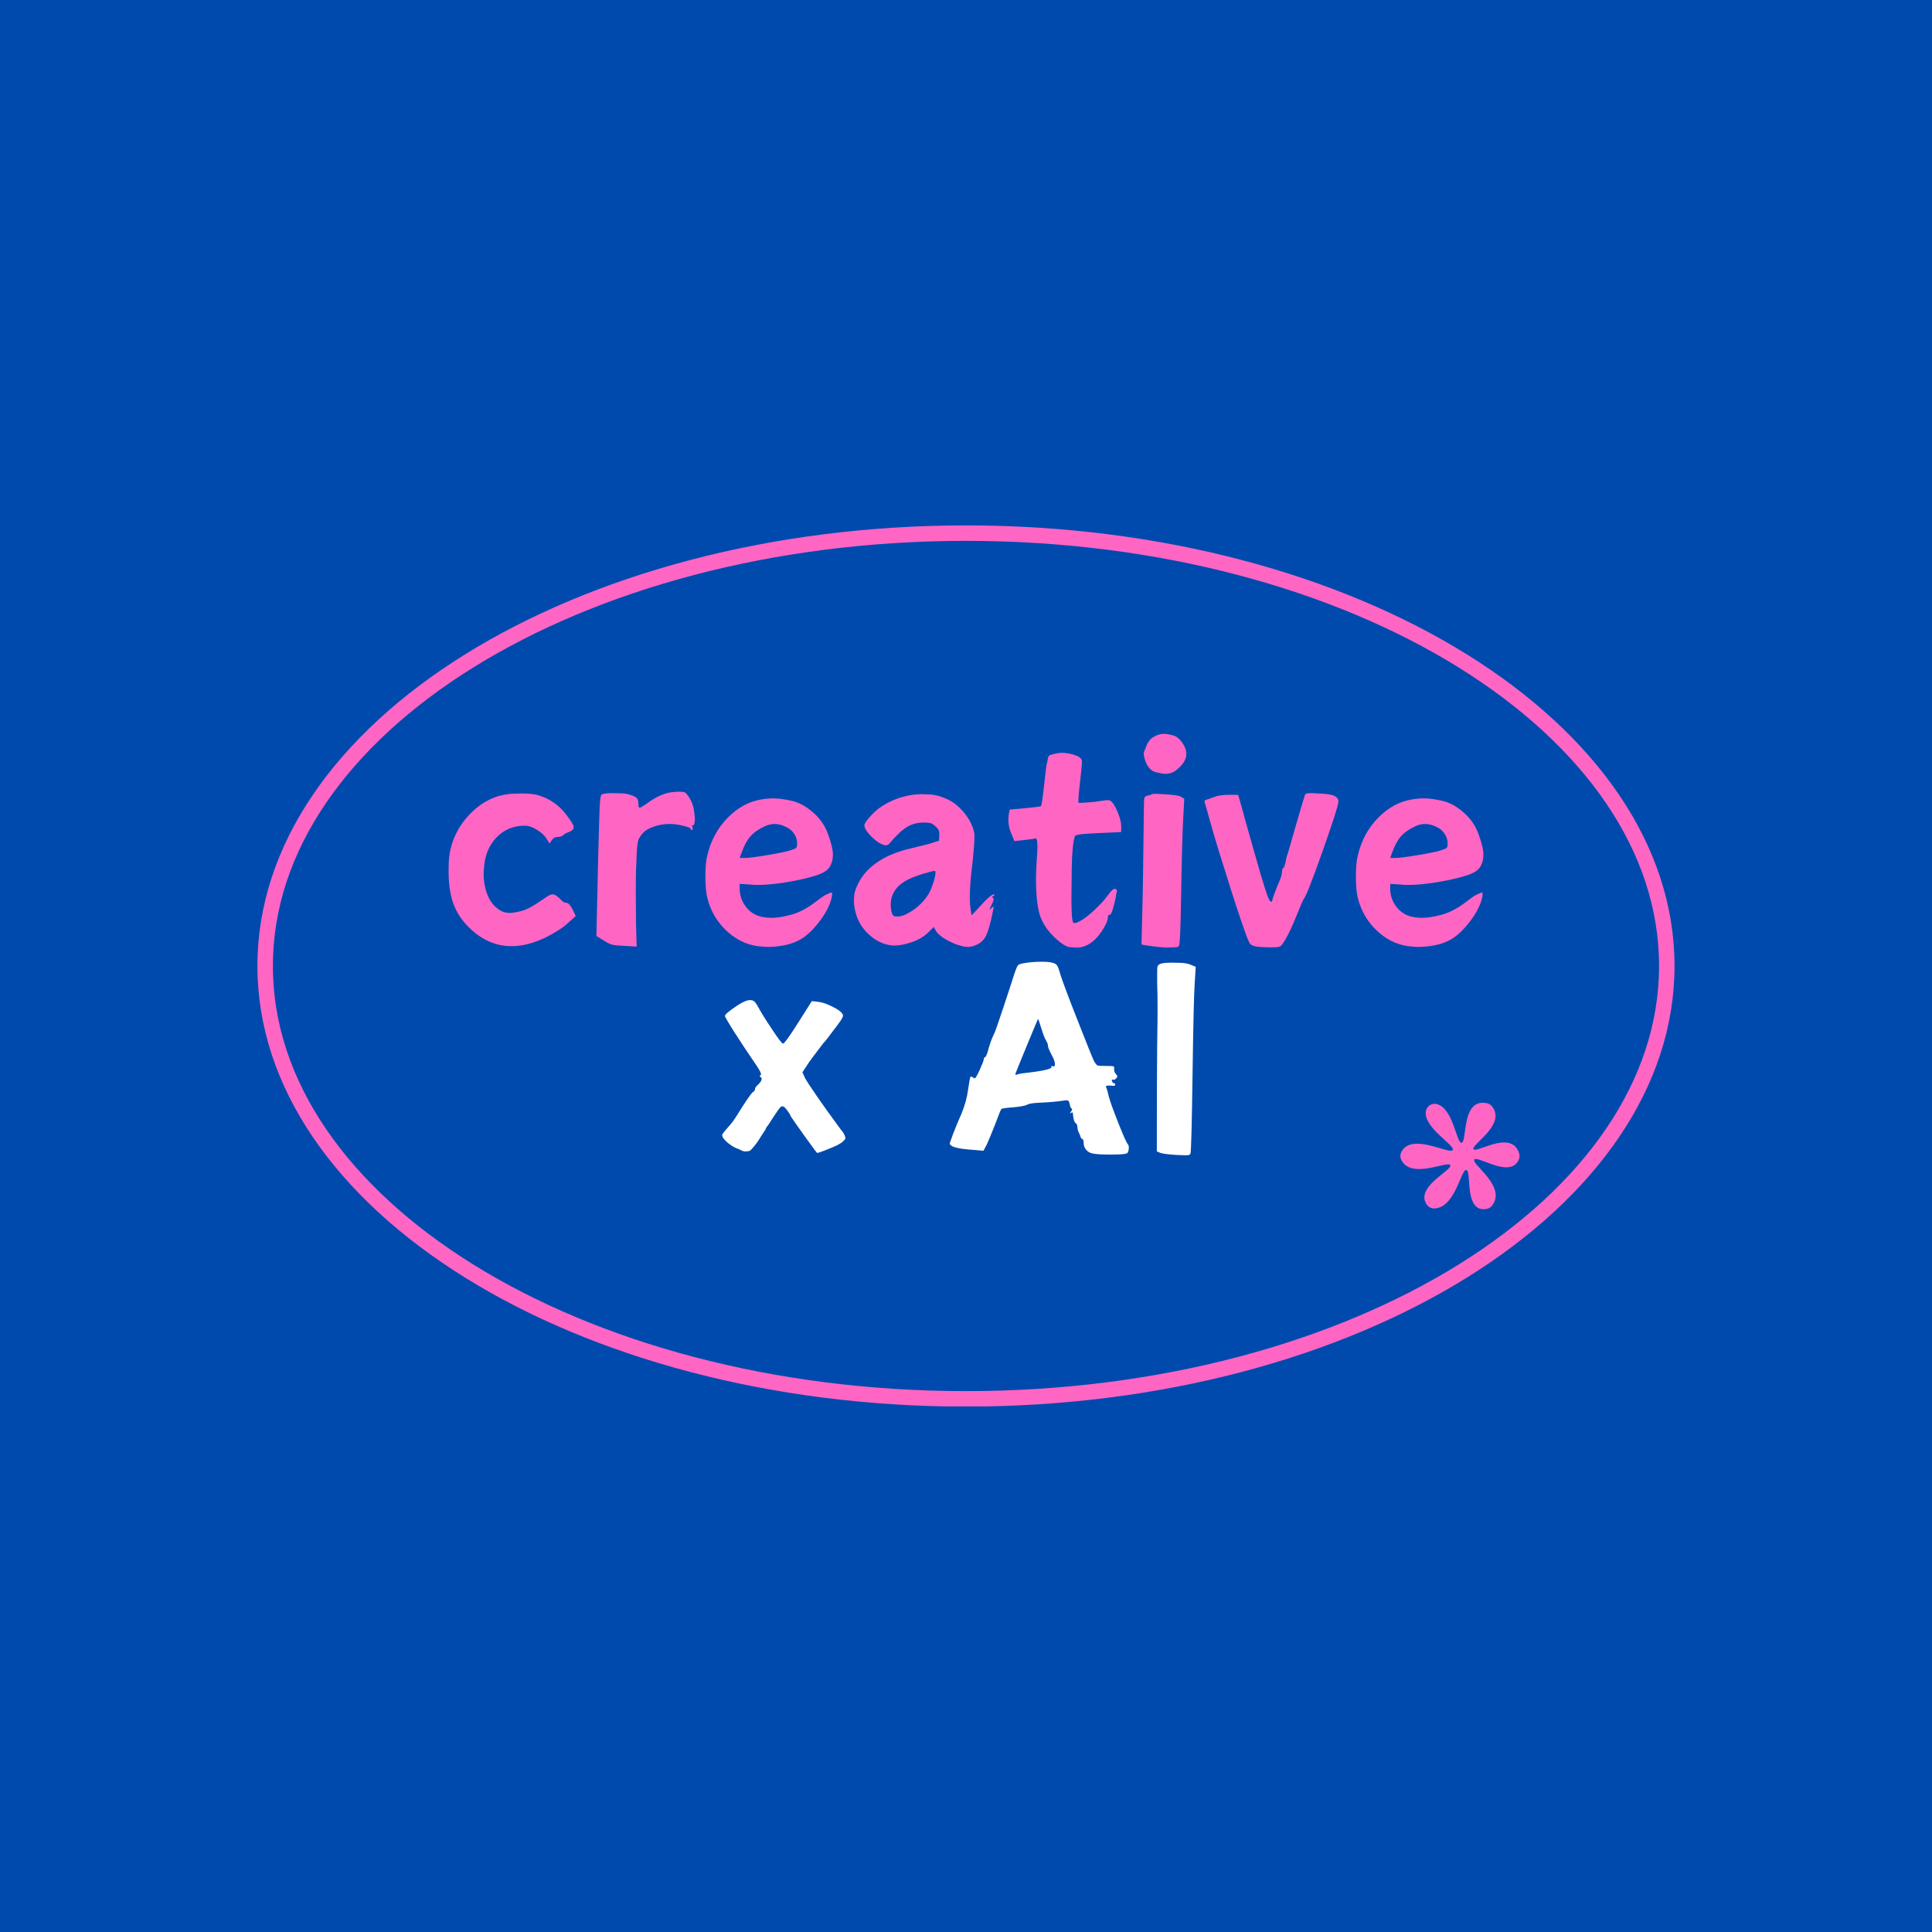 <svg xmlns="http://www.w3.org/2000/svg" xmlns:xlink="http://www.w3.org/1999/xlink" width="500" zoomAndPan="magnify" viewBox="0 0 375 375" height="500" preserveAspectRatio="xMidYMid meet" version="1.0"><defs><g/><clipPath id="30f31cf720"><path d="M 49.965 101.98 L 325.215 101.98 L 325.215 272.98 L 49.965 272.98 Z M 49.965 101.98 " clip-rule="nonzero"/></clipPath><clipPath id="8048564a03"><path d="M 187.496 101.98 C 111.539 101.98 49.965 140.266 49.965 187.496 C 49.965 234.727 111.539 273.016 187.496 273.016 C 263.449 273.016 325.023 234.727 325.023 187.496 C 325.023 140.266 263.449 101.98 187.496 101.98 Z M 187.496 101.98 " clip-rule="nonzero"/></clipPath><clipPath id="9c419a3927"><path d="M 271.742 214 L 294.992 214 L 294.992 234.969 L 271.742 234.969 Z M 271.742 214 " clip-rule="nonzero"/></clipPath></defs><rect x="-37.5" width="450" fill="#ffffff" y="-37.5" height="450" fill-opacity="1"/><rect x="-37.5" width="450" fill="#004aad" y="-37.5" height="450" fill-opacity="1"/><g clip-path="url(#30f31cf720)"><g clip-path="url(#8048564a03)"><path stroke-linecap="butt" transform="matrix(0.75, 0, 0, 0.75, 49.965, 101.979)" fill="none" stroke-linejoin="miter" d="M 183.375 0.002 C 82.099 0.002 0 51.049 0 114.023 C 0 176.997 82.099 228.049 183.375 228.049 C 284.646 228.049 366.745 176.997 366.745 114.023 C 366.745 51.049 284.646 0.002 183.375 0.002 Z M 183.375 0.002 " stroke="#ff66c4" stroke-width="8" stroke-opacity="1" stroke-miterlimit="4"/></g></g><g fill="#ffffff" fill-opacity="1"><g transform="translate(138.807, 230.976)"><g><path d="M 4.359 -35.844 C 5.398 -36.52 6.211 -36.859 6.797 -36.859 C 7.117 -36.859 7.379 -36.773 7.578 -36.609 C 7.785 -36.453 8.047 -36.082 8.359 -35.5 C 8.953 -34.406 9.859 -32.953 11.078 -31.141 C 12.211 -29.422 12.895 -28.516 13.125 -28.422 C 13.125 -28.422 13.145 -28.422 13.188 -28.422 C 13.281 -28.422 13.395 -28.516 13.531 -28.703 C 14.07 -29.328 15.023 -30.727 16.391 -32.906 L 18.766 -36.656 L 20.062 -36.516 C 20.781 -36.422 21.613 -36.145 22.562 -35.688 C 23.52 -35.238 24.203 -34.789 24.609 -34.344 L 24.609 -34.266 C 24.742 -34.18 24.812 -34.047 24.812 -33.859 C 24.812 -33.68 24.707 -33.422 24.5 -33.078 C 24.301 -32.742 23.297 -31.395 21.484 -29.031 C 21.254 -28.758 21.07 -28.555 20.938 -28.422 C 19.258 -26.242 18.195 -24.797 17.75 -24.078 L 16.938 -22.844 L 17.469 -21.688 C 17.789 -21.102 18.586 -19.891 19.859 -18.047 C 21.129 -16.211 22.469 -14.344 23.875 -12.438 C 24.227 -11.945 24.492 -11.598 24.672 -11.391 C 24.859 -11.18 25.008 -10.93 25.125 -10.641 C 25.238 -10.348 25.297 -10.156 25.297 -10.062 C 25.297 -9.969 25.211 -9.832 25.047 -9.656 C 24.891 -9.477 24.707 -9.316 24.5 -9.172 C 24.301 -9.035 24 -8.859 23.594 -8.641 C 23.094 -8.41 22.391 -8.113 21.484 -7.75 C 20.578 -7.383 20.008 -7.203 19.781 -7.203 C 19.738 -7.203 19.016 -8.176 17.609 -10.125 C 16.203 -12.082 15.227 -13.469 14.688 -14.281 C 14.645 -14.414 14.555 -14.598 14.422 -14.828 C 13.828 -15.773 13.375 -16.25 13.062 -16.25 C 13.008 -16.25 12.906 -16.211 12.75 -16.141 C 12.594 -16.078 11.859 -15.023 10.547 -12.984 C 10.316 -12.617 10.109 -12.328 9.922 -12.109 C 9.879 -12.055 9.836 -11.941 9.797 -11.766 C 9.16 -10.816 8.727 -10.148 8.5 -9.766 C 8.27 -9.379 7.961 -8.957 7.578 -8.5 C 7.191 -8.039 6.941 -7.766 6.828 -7.672 C 6.711 -7.586 6.539 -7.535 6.312 -7.516 C 6.094 -7.492 5.938 -7.484 5.844 -7.484 C 5.664 -7.484 5.492 -7.516 5.328 -7.578 C 5.172 -7.648 4.848 -7.801 4.359 -8.031 C 4.266 -8.07 4.191 -8.094 4.141 -8.094 C 3.516 -8.363 2.895 -8.77 2.281 -9.312 C 1.664 -9.852 1.359 -10.305 1.359 -10.672 C 1.359 -10.805 1.695 -11.258 2.375 -12.031 C 3.008 -12.719 3.555 -13.422 4.016 -14.141 C 5.734 -16.91 6.82 -18.52 7.281 -18.969 C 7.594 -19.156 7.75 -19.367 7.75 -19.609 C 7.75 -19.859 7.977 -20.164 8.438 -20.531 C 8.75 -20.895 8.926 -21.145 8.969 -21.281 C 9.02 -21.414 9.047 -21.508 9.047 -21.562 C 9.047 -21.695 8.953 -21.832 8.766 -21.969 C 8.68 -22.008 8.641 -22.051 8.641 -22.094 C 8.641 -22.145 8.707 -22.211 8.844 -22.297 C 8.883 -22.348 8.906 -22.395 8.906 -22.438 C 8.906 -22.758 8.539 -23.441 7.812 -24.484 C 6.227 -26.797 4.848 -28.879 3.672 -30.734 C 2.492 -32.598 1.906 -33.617 1.906 -33.797 C 1.906 -34.066 2.723 -34.75 4.359 -35.844 Z M 4.359 -35.844 "/></g></g></g><g fill="#ffffff" fill-opacity="1"><g transform="translate(165.46, 230.976)"><g/></g></g><g fill="#ffffff" fill-opacity="1"><g transform="translate(182.934, 230.976)"><g><path d="M 19.172 -31.422 C 18.805 -32.598 18.602 -33.188 18.562 -33.188 C 18.52 -33.188 17.875 -31.664 16.625 -28.625 C 15.375 -25.594 14.57 -23.625 14.219 -22.719 C 14.164 -22.531 14.148 -22.41 14.172 -22.359 C 14.203 -22.316 14.328 -22.344 14.547 -22.438 C 14.91 -22.57 15.797 -22.707 17.203 -22.844 C 20.055 -23.207 21.367 -23.57 21.141 -23.938 C 21.098 -24.031 21.125 -24.078 21.219 -24.078 C 21.258 -24.078 21.328 -24.051 21.422 -24 C 21.691 -23.914 21.828 -24.051 21.828 -24.406 C 21.828 -24.863 21.598 -25.5 21.141 -26.312 C 20.691 -27.176 20.469 -27.742 20.469 -28.016 C 20.469 -28.285 20.344 -28.625 20.094 -29.031 C 19.844 -29.438 19.535 -30.234 19.172 -31.422 Z M 15.703 -44 C 16.566 -44.176 17.617 -44.273 18.859 -44.297 C 20.109 -44.328 20.984 -44.25 21.484 -44.062 C 21.848 -43.969 22.109 -43.797 22.266 -43.547 C 22.43 -43.305 22.625 -42.773 22.844 -41.953 C 23.25 -40.641 24.336 -37.727 26.109 -33.219 C 27.879 -28.707 28.988 -25.953 29.438 -24.953 C 29.719 -24.504 29.938 -24.242 30.094 -24.172 C 30.25 -24.109 30.781 -24.078 31.688 -24.078 C 32.551 -24.078 33.051 -24.051 33.188 -24 C 33.32 -23.957 33.363 -23.773 33.312 -23.453 C 33.312 -23.004 33.453 -22.664 33.734 -22.438 C 33.867 -22.258 33.938 -22.125 33.938 -22.031 C 33.938 -21.938 33.867 -21.82 33.734 -21.688 C 33.504 -21.414 33.273 -21.328 33.047 -21.422 C 32.953 -21.461 32.895 -21.461 32.875 -21.422 C 32.852 -21.379 32.863 -21.285 32.906 -21.141 C 33 -20.867 33.113 -20.734 33.25 -20.734 C 33.438 -20.734 33.531 -20.625 33.531 -20.406 C 33.531 -20.219 33.211 -20.172 32.578 -20.266 C 32.391 -20.266 32.238 -20.266 32.125 -20.266 C 32.008 -20.266 31.914 -20.254 31.844 -20.234 C 31.781 -20.211 31.75 -20.176 31.75 -20.125 C 31.75 -20.082 31.75 -20.035 31.75 -19.984 C 31.938 -19.535 32.117 -18.906 32.297 -18.094 C 32.523 -17.227 33.133 -15.535 34.125 -13.016 C 35.125 -10.504 35.738 -9.133 35.969 -8.906 C 36.156 -8.676 36.211 -8.32 36.141 -7.844 C 36.078 -7.375 35.93 -7.117 35.703 -7.078 C 35.336 -6.941 34.316 -6.875 32.641 -6.875 C 30.961 -6.875 29.805 -6.941 29.172 -7.078 C 28.672 -7.16 28.25 -7.395 27.906 -7.781 C 27.57 -8.164 27.406 -8.609 27.406 -9.109 C 27.406 -9.566 27.312 -9.836 27.125 -9.922 C 26.945 -9.973 26.836 -10.113 26.797 -10.344 C 26.703 -10.656 26.586 -10.926 26.453 -11.156 C 26.316 -11.426 26.227 -11.766 26.188 -12.172 C 26.188 -12.578 26.07 -12.848 25.844 -12.984 C 25.57 -13.172 25.391 -13.828 25.297 -14.953 C 25.254 -15.086 25.141 -15.086 24.953 -14.953 C 24.816 -14.867 24.75 -14.848 24.75 -14.891 C 24.75 -14.93 24.816 -15.047 24.953 -15.234 C 25.18 -15.504 25.227 -15.688 25.094 -15.781 C 24.906 -15.863 24.77 -16.18 24.688 -16.734 C 24.594 -17.086 24.488 -17.297 24.375 -17.359 C 24.258 -17.43 23.953 -17.426 23.453 -17.344 C 22.273 -17.156 20.711 -17.02 18.766 -16.938 C 17.547 -16.883 16.754 -16.75 16.391 -16.531 C 16.023 -16.344 15.141 -16.18 13.734 -16.047 C 12.328 -15.953 11.555 -15.836 11.422 -15.703 C 11.285 -15.523 10.898 -14.578 10.266 -12.859 C 9.586 -11.129 9.047 -9.812 8.641 -8.906 L 7.953 -7.609 L 5.719 -7.812 C 4.258 -7.906 3.145 -8.066 2.375 -8.297 C 2.102 -8.391 1.922 -8.469 1.828 -8.531 C 1.742 -8.602 1.645 -8.68 1.531 -8.766 C 1.414 -8.859 1.391 -9.004 1.453 -9.203 C 1.523 -9.41 1.609 -9.641 1.703 -9.891 C 1.797 -10.141 1.93 -10.516 2.109 -11.016 C 2.203 -11.242 2.426 -11.801 2.781 -12.688 C 3.145 -13.57 3.441 -14.258 3.672 -14.75 C 4.348 -16.426 4.781 -17.992 4.969 -19.453 C 5.188 -20.992 5.344 -21.832 5.438 -21.969 C 5.531 -22.051 5.734 -21.984 6.047 -21.766 C 6.18 -21.629 6.316 -21.648 6.453 -21.828 C 6.586 -22.004 6.836 -22.477 7.203 -23.25 C 7.754 -24.477 8.031 -25.207 8.031 -25.438 C 8.031 -25.656 8.098 -25.766 8.234 -25.766 C 8.367 -25.766 8.547 -26.109 8.766 -26.797 C 9.129 -28.203 9.539 -29.359 10 -30.266 C 10.176 -30.578 10.75 -32.195 11.719 -35.125 C 12.695 -38.051 13.461 -40.395 14.016 -42.156 C 14.285 -42.926 14.488 -43.398 14.625 -43.578 C 14.758 -43.766 15.117 -43.906 15.703 -44 Z M 15.703 -44 "/></g></g></g><g fill="#ffffff" fill-opacity="1"><g transform="translate(220.465, 230.976)"><g><path d="M 4.562 -43.797 C 4.875 -44.016 5.711 -44.125 7.078 -44.125 C 7.211 -44.125 7.707 -44.113 8.562 -44.094 C 9.426 -44.07 10.129 -43.945 10.672 -43.719 L 11.625 -43.312 L 11.422 -40.047 C 11.285 -38.004 11.148 -32.316 11.016 -22.984 C 10.879 -12.828 10.742 -7.523 10.609 -7.078 C 10.516 -6.891 10.375 -6.785 10.188 -6.766 C 10.008 -6.742 9.832 -6.734 9.656 -6.734 C 9.289 -6.734 8.723 -6.754 7.953 -6.797 C 6.367 -6.891 5.305 -7.023 4.766 -7.203 L 4.078 -7.484 L 4.078 -12.859 C 4.078 -17.43 4.098 -22.531 4.141 -28.156 C 4.191 -30.969 4.219 -33.348 4.219 -35.297 C 4.219 -37.285 4.191 -38.867 4.141 -40.047 C 4.141 -40.867 4.141 -41.504 4.141 -41.953 C 4.141 -42.453 4.148 -42.848 4.172 -43.141 C 4.203 -43.441 4.332 -43.66 4.562 -43.797 Z M 4.562 -43.797 "/></g></g></g><g clip-path="url(#9c419a3927)"><path fill="#ff66c4" d="M 289.59 214.734 C 289.352 214.438 289.02 214.23 288.648 214.145 C 288.043 214.012 287.309 213.973 286.633 214.297 C 283.922 215.617 284.633 221.723 283.684 221.812 C 282.68 221.906 282.098 215.098 278.863 214.297 C 278.855 214.297 278.852 214.297 278.844 214.293 C 277.949 214.078 277.035 214.625 276.801 215.52 C 276.793 215.547 276.785 215.578 276.781 215.609 C 276.098 218.758 282.48 222.305 281.973 223.211 C 281.469 224.113 275.246 220.488 272.656 222.75 C 272.355 223.012 272.145 223.32 271.996 223.617 C 271.754 224.098 271.754 224.664 271.996 225.145 C 272.145 225.441 272.355 225.754 272.66 226.027 C 275.184 228.332 281.09 225.297 281.508 226.164 C 281.918 227.012 276.141 229.684 276.484 232.652 C 276.539 233.117 276.73 233.516 276.961 233.84 C 277.289 234.297 277.824 234.57 278.387 234.555 C 278.582 234.551 278.797 234.527 279.02 234.477 C 282.598 233.672 283.609 226.926 284.613 227.098 C 285.562 227.258 284.508 233.23 286.945 234.477 C 287.473 234.746 288.055 234.742 288.566 234.645 C 288.98 234.566 289.352 234.34 289.609 234.004 C 289.879 233.656 290.141 233.195 290.254 232.629 C 290.922 229.289 285.625 225.867 286.168 225.078 C 286.707 224.297 291.738 227.82 294.031 226.086 C 294.43 225.785 294.676 225.379 294.828 224.996 C 294.977 224.621 294.988 224.203 294.859 223.82 C 294.676 223.281 294.363 222.684 293.793 222.273 C 291.355 220.523 286.477 223.793 286.012 223.055 C 285.543 222.305 290.766 219.242 290.246 216.129 C 290.148 215.555 289.871 215.086 289.59 214.734 Z M 289.59 214.734 " fill-opacity="1" fill-rule="nonzero"/></g><g fill="#ff66c4" fill-opacity="1"><g transform="translate(85.029, 190.528)"><g><path d="M 11.562 -35.969 C 12.738 -36.289 13.789 -36.461 14.719 -36.484 C 15.645 -36.504 16.176 -36.516 16.312 -36.516 C 17.906 -36.516 19.156 -36.332 20.062 -35.969 C 22.102 -35.25 23.801 -33.938 25.156 -32.031 C 25.883 -31.031 26.258 -30.426 26.281 -30.219 C 26.301 -30.02 26.312 -29.922 26.312 -29.922 C 26.312 -29.555 25.992 -29.258 25.359 -29.031 C 24.816 -28.812 24.457 -28.609 24.281 -28.422 C 24.094 -28.242 23.773 -28.129 23.328 -28.078 C 23.273 -28.078 23.227 -28.078 23.188 -28.078 C 22.738 -28.078 22.375 -27.875 22.094 -27.469 L 21.625 -26.797 L 21.141 -27.609 C 20.785 -28.242 20.164 -28.844 19.281 -29.406 C 18.395 -29.977 17.566 -30.266 16.797 -30.266 C 14.617 -30.266 12.789 -29.492 11.312 -27.953 C 9.844 -26.41 9.039 -24.414 8.906 -21.969 C 8.863 -21.602 8.844 -21.238 8.844 -20.875 C 8.844 -19.469 9.094 -18.117 9.594 -16.828 C 10.094 -15.535 10.883 -14.551 11.969 -13.875 C 12.508 -13.508 13.164 -13.328 13.938 -13.328 C 14.438 -13.328 15.188 -13.453 16.188 -13.703 C 17.188 -13.953 18.547 -14.688 20.266 -15.906 C 21.172 -16.539 21.723 -16.867 21.922 -16.891 C 22.129 -16.922 22.234 -16.938 22.234 -16.938 C 22.598 -16.938 23.031 -16.688 23.531 -16.188 C 24.07 -15.594 24.5 -15.297 24.812 -15.297 C 24.812 -15.297 24.836 -15.297 24.891 -15.297 C 25.254 -15.297 25.66 -14.867 26.109 -14.016 L 26.719 -12.719 L 25.094 -11.281 C 24.688 -10.875 24.082 -10.422 23.281 -9.922 C 22.488 -9.43 21.773 -9.023 21.141 -8.703 C 18.691 -7.484 16.406 -6.875 14.281 -6.875 C 11.238 -6.875 8.492 -8.07 6.047 -10.469 C 4.641 -11.832 3.617 -13.375 2.984 -15.094 C 2.359 -16.82 2.047 -18.883 2.047 -21.281 C 2.047 -21.508 2.047 -21.738 2.047 -21.969 C 2.047 -23.508 2.18 -24.801 2.453 -25.844 C 3.035 -28.195 4.156 -30.289 5.812 -32.125 C 7.469 -33.969 9.383 -35.25 11.562 -35.969 Z M 11.562 -35.969 "/></g></g></g><g fill="#ff66c4" fill-opacity="1"><g transform="translate(112.294, 190.528)"><g><path d="M 17.141 -36.578 C 17.586 -36.711 18.312 -36.805 19.312 -36.859 C 19.945 -36.859 20.363 -36.82 20.562 -36.75 C 20.77 -36.688 20.988 -36.473 21.219 -36.109 C 21.582 -35.648 21.898 -35.035 22.172 -34.266 C 22.305 -33.859 22.406 -33.367 22.469 -32.797 C 22.539 -32.234 22.578 -31.75 22.578 -31.344 C 22.578 -31.258 22.551 -31.066 22.5 -30.766 C 22.457 -30.473 22.367 -30.328 22.234 -30.328 C 22.191 -30.328 22.145 -30.328 22.094 -30.328 C 22.051 -30.328 22.031 -30.305 22.031 -30.266 C 22.031 -30.211 22.051 -30.117 22.094 -29.984 C 22.145 -29.848 22.172 -29.734 22.172 -29.641 C 22.172 -29.504 22.102 -29.438 21.969 -29.438 C 21.832 -29.438 21.766 -29.504 21.766 -29.641 C 21.766 -29.828 21.242 -30.035 20.203 -30.266 C 19.379 -30.484 18.539 -30.594 17.688 -30.594 C 16.5 -30.594 15.383 -30.391 14.344 -29.984 C 13.531 -29.672 12.941 -29.32 12.578 -28.938 C 12.211 -28.551 11.895 -28.086 11.625 -27.547 C 11.445 -26.91 11.332 -25.91 11.281 -24.547 C 11.238 -23.191 11.195 -22.285 11.156 -21.828 C 11.102 -19.379 11.102 -15.844 11.156 -11.219 L 11.281 -6.797 L 8.906 -6.938 C 7.863 -6.977 7.113 -7.047 6.656 -7.141 C 6.207 -7.234 5.664 -7.484 5.031 -7.891 L 3.469 -8.844 L 3.812 -24.141 C 3.945 -29.348 4.047 -32.656 4.109 -34.062 C 4.18 -35.469 4.305 -36.219 4.484 -36.312 C 4.805 -36.488 5.508 -36.578 6.594 -36.578 C 6.82 -36.578 7.352 -36.566 8.188 -36.547 C 9.031 -36.523 9.723 -36.398 10.266 -36.172 C 10.805 -35.992 11.164 -35.789 11.344 -35.562 C 11.531 -35.332 11.625 -34.969 11.625 -34.469 C 11.625 -34.113 11.656 -33.898 11.719 -33.828 C 11.789 -33.766 11.852 -33.734 11.906 -33.734 C 12.039 -33.773 12.445 -34.02 13.125 -34.469 C 14.531 -35.52 15.867 -36.223 17.141 -36.578 Z M 17.141 -36.578 "/></g></g></g><g fill="#ff66c4" fill-opacity="1"><g transform="translate(134.868, 190.528)"><g><path d="M 12.922 -35.359 C 13.691 -35.492 14.461 -35.562 15.234 -35.562 C 16.18 -35.562 17.32 -35.414 18.656 -35.125 C 20 -34.832 21.258 -34.207 22.438 -33.25 C 24.02 -32.031 25.141 -30.535 25.797 -28.766 C 26.461 -26.992 26.797 -25.609 26.797 -24.609 C 26.797 -23.797 26.633 -23.098 26.312 -22.516 C 26.039 -21.922 25.492 -21.43 24.672 -21.047 C 23.859 -20.66 22.547 -20.266 20.734 -19.859 C 17.379 -19.129 14.504 -18.766 12.109 -18.766 C 11.609 -18.766 11.129 -18.789 10.672 -18.844 L 8.703 -18.969 L 8.703 -18.094 C 8.703 -16.77 9.098 -15.586 9.891 -14.547 C 10.68 -13.504 11.711 -12.848 12.984 -12.578 C 13.578 -12.441 14.234 -12.375 14.953 -12.375 C 15.859 -12.375 17.035 -12.555 18.484 -12.922 C 19.941 -13.285 21.422 -14.008 22.922 -15.094 C 24.18 -16.051 24.957 -16.609 25.25 -16.766 C 25.551 -16.922 25.863 -17.066 26.188 -17.203 C 26.32 -17.242 26.43 -17.266 26.516 -17.266 C 26.609 -17.266 26.656 -17.254 26.656 -17.234 C 26.656 -17.211 26.656 -17.18 26.656 -17.141 C 26.656 -17.004 26.633 -16.773 26.594 -16.453 C 26.27 -14.91 25.426 -13.266 24.062 -11.516 C 22.707 -9.773 21.375 -8.586 20.062 -7.953 C 19.156 -7.504 18.164 -7.188 17.094 -7 C 16.031 -6.82 15.07 -6.734 14.219 -6.734 C 13.801 -6.734 13.414 -6.754 13.062 -6.797 C 10.613 -6.93 8.398 -7.867 6.422 -9.609 C 4.453 -11.359 3.129 -13.523 2.453 -16.109 C 2.18 -17.16 2.047 -18.594 2.047 -20.406 C 2.047 -22.219 2.18 -23.617 2.453 -24.609 C 3.129 -27.422 4.43 -29.812 6.359 -31.781 C 8.285 -33.758 10.473 -34.953 12.922 -35.359 Z M 17.609 -30.062 C 16.891 -30.414 16.188 -30.594 15.5 -30.594 C 14.82 -30.594 14.164 -30.438 13.531 -30.125 C 12.352 -29.582 11.438 -28.938 10.781 -28.188 C 10.125 -27.438 9.566 -26.406 9.109 -25.094 L 8.703 -24 L 9.719 -24 C 10.406 -24 11.789 -24.172 13.875 -24.516 C 15.957 -24.859 17.473 -25.164 18.422 -25.438 C 19.109 -25.656 19.52 -25.82 19.656 -25.938 C 19.789 -26.051 19.859 -26.336 19.859 -26.797 C 19.859 -27.516 19.648 -28.164 19.234 -28.75 C 18.828 -29.344 18.285 -29.781 17.609 -30.062 Z M 17.609 -30.062 "/></g></g></g><g fill="#ff66c4" fill-opacity="1"><g transform="translate(163.696, 190.528)"><g><path d="M 12.312 -36.047 C 13.258 -36.266 14.254 -36.375 15.297 -36.375 C 15.566 -36.375 16.109 -36.352 16.922 -36.312 C 17.742 -36.27 18.656 -36.039 19.656 -35.625 C 21.062 -35.082 22.316 -34.141 23.422 -32.797 C 24.535 -31.461 25.207 -30.07 25.438 -28.625 C 25.438 -28.488 25.438 -28.285 25.438 -28.016 C 25.438 -27.109 25.32 -25.547 25.094 -23.328 C 24.727 -20.555 24.547 -18.266 24.547 -16.453 C 24.547 -15.547 24.594 -14.754 24.688 -14.078 L 24.891 -12.859 L 26.922 -15.031 C 27.285 -15.438 27.633 -15.797 27.969 -16.109 C 28.312 -16.43 28.586 -16.648 28.797 -16.766 C 29.004 -16.879 29.129 -16.938 29.172 -16.938 C 29.211 -16.938 29.234 -16.938 29.234 -16.938 C 29.285 -16.883 29.312 -16.836 29.312 -16.797 C 29.312 -16.703 29.242 -16.633 29.109 -16.594 C 28.973 -16.551 28.906 -16.504 28.906 -16.453 C 28.906 -16.359 28.945 -16.289 29.031 -16.25 C 29.125 -16.207 29.172 -16.141 29.172 -16.047 C 29.172 -15.816 29.035 -15.43 28.766 -14.891 C 28.492 -14.348 28.359 -14.031 28.359 -13.938 C 28.359 -13.938 28.473 -14.031 28.703 -14.219 C 28.922 -14.438 29.055 -14.547 29.109 -14.547 C 29.148 -14.547 29.172 -14.523 29.172 -14.484 C 29.172 -14.391 29.125 -14.117 29.031 -13.672 C 28.582 -11.398 28.141 -9.82 27.703 -8.938 C 27.273 -8.051 26.609 -7.43 25.703 -7.078 C 25.16 -6.848 24.66 -6.734 24.203 -6.734 C 24.16 -6.734 23.988 -6.742 23.688 -6.766 C 23.395 -6.785 22.82 -6.93 21.969 -7.203 C 21.008 -7.566 20.164 -7.988 19.438 -8.469 C 18.719 -8.945 18.223 -9.41 17.953 -9.859 L 17.547 -10.609 L 16.594 -9.656 C 15.727 -8.789 14.641 -8.129 13.328 -7.672 C 12.016 -7.223 10.879 -7 9.922 -7 C 9.609 -7 9.316 -7.023 9.047 -7.078 C 7.598 -7.297 6.25 -7.973 5 -9.109 C 3.75 -10.242 2.898 -11.582 2.453 -13.125 C 2.18 -14.07 2.047 -14.93 2.047 -15.703 C 2.047 -15.891 2.066 -16.254 2.109 -16.797 C 2.148 -17.336 2.422 -18.109 2.922 -19.109 C 3.691 -20.648 4.867 -21.973 6.453 -23.078 C 8.047 -24.191 9.973 -25.047 12.234 -25.641 C 13.91 -26.047 15.363 -26.406 16.594 -26.719 L 18.562 -27.344 L 18.625 -28.281 C 18.625 -28.414 18.625 -28.555 18.625 -28.703 C 18.625 -28.922 18.586 -29.129 18.516 -29.328 C 18.453 -29.535 18.266 -29.781 17.953 -30.062 C 17.586 -30.414 17.27 -30.641 17 -30.734 C 16.727 -30.828 16.273 -30.875 15.641 -30.875 C 14.367 -30.875 13.254 -30.578 12.297 -29.984 C 11.348 -29.398 10.266 -28.379 9.047 -26.922 C 8.816 -26.609 8.547 -26.453 8.234 -26.453 C 8.141 -26.453 8.023 -26.473 7.891 -26.516 C 7.16 -26.703 6.344 -27.25 5.438 -28.156 C 4.531 -29.062 4.078 -29.805 4.078 -30.391 C 4.078 -30.523 4.211 -30.785 4.484 -31.172 C 4.754 -31.555 5.098 -31.957 5.516 -32.375 C 6.273 -33.227 7.27 -33.984 8.5 -34.641 C 9.727 -35.297 11 -35.766 12.312 -36.047 Z M 17.891 -21.219 C 17.891 -21.395 17.82 -21.484 17.688 -21.484 C 17.5 -21.484 16.77 -21.301 15.5 -20.938 C 14.188 -20.531 13.145 -20.125 12.375 -19.719 C 11.602 -19.312 10.945 -18.812 10.406 -18.219 C 9.594 -17.27 9.188 -16.18 9.188 -14.953 C 9.188 -14.547 9.227 -14.117 9.312 -13.672 C 9.406 -13.266 9.52 -12.988 9.656 -12.844 C 9.789 -12.707 9.992 -12.641 10.266 -12.641 C 10.359 -12.641 10.473 -12.641 10.609 -12.641 C 11.336 -12.641 12.273 -13.023 13.422 -13.797 C 14.578 -14.566 15.539 -15.52 16.312 -16.656 C 16.676 -17.156 17.031 -17.914 17.375 -18.938 C 17.719 -19.957 17.891 -20.719 17.891 -21.219 Z M 17.891 -21.219 "/></g></g></g><g fill="#ff66c4" fill-opacity="1"><g transform="translate(193.681, 190.528)"><g><path d="M 11.703 -44.344 C 11.973 -44.383 12.266 -44.406 12.578 -44.406 C 13.172 -44.406 13.895 -44.281 14.75 -44.031 C 15.613 -43.781 16.133 -43.426 16.312 -42.969 C 16.312 -42.926 16.312 -42.816 16.312 -42.641 C 16.312 -42.047 16.203 -40.844 15.984 -39.031 C 15.754 -37.125 15.641 -35.852 15.641 -35.219 C 15.641 -34.863 15.66 -34.688 15.703 -34.688 C 15.754 -34.688 15.82 -34.688 15.906 -34.688 C 16.27 -34.688 17.25 -34.754 18.844 -34.891 C 20.156 -35.109 20.992 -35.219 21.359 -35.219 C 21.359 -35.219 21.445 -35.207 21.625 -35.188 C 21.801 -35.164 22.004 -35.02 22.234 -34.75 C 22.641 -34.25 23.023 -33.52 23.391 -32.562 C 23.754 -31.613 23.938 -30.82 23.938 -30.188 L 23.938 -29.031 L 19.453 -28.828 C 17.641 -28.742 16.445 -28.656 15.875 -28.562 C 15.312 -28.469 15.004 -28.352 14.953 -28.219 C 14.598 -27.176 14.395 -25.133 14.344 -22.094 C 14.301 -19.062 14.281 -17.094 14.281 -16.188 C 14.281 -13.375 14.395 -11.805 14.625 -11.484 C 14.664 -11.398 14.773 -11.359 14.953 -11.359 C 15.18 -11.359 15.625 -11.551 16.281 -11.938 C 16.938 -12.32 17.766 -12.977 18.766 -13.906 C 19.766 -14.832 20.602 -15.75 21.281 -16.656 C 21.914 -17.562 22.395 -18.016 22.719 -18.016 C 22.758 -18.016 22.781 -18.016 22.781 -18.016 C 22.875 -17.973 22.953 -17.914 23.016 -17.844 C 23.086 -17.781 23.125 -17.703 23.125 -17.609 C 23.125 -17.566 23.086 -17.422 23.016 -17.172 C 22.953 -16.922 22.922 -16.707 22.922 -16.531 C 22.422 -14.164 22.035 -12.984 21.766 -12.984 C 21.711 -12.984 21.688 -12.984 21.688 -12.984 C 21.602 -12.984 21.523 -12.945 21.453 -12.875 C 21.391 -12.812 21.359 -12.711 21.359 -12.578 C 21.359 -12.535 21.359 -12.469 21.359 -12.375 C 21.359 -11.969 21.082 -11.297 20.531 -10.359 C 19.988 -9.43 19.379 -8.656 18.703 -8.031 C 17.609 -7.07 16.473 -6.594 15.297 -6.594 C 15.16 -6.594 14.719 -6.625 13.969 -6.688 C 13.227 -6.758 12.176 -7.453 10.812 -8.766 C 9.363 -10.223 8.43 -11.766 8.016 -13.391 C 7.609 -15.023 7.406 -17.113 7.406 -19.656 C 7.406 -20.508 7.43 -21.438 7.484 -22.438 C 7.566 -23.664 7.617 -24.539 7.641 -25.062 C 7.672 -25.582 7.688 -25.977 7.688 -26.25 C 7.688 -26.52 7.672 -26.801 7.641 -27.094 C 7.617 -27.395 7.57 -27.586 7.5 -27.672 C 7.438 -27.766 7.383 -27.812 7.344 -27.812 C 7.344 -27.812 7.32 -27.812 7.281 -27.812 C 7.094 -27.719 6.344 -27.602 5.031 -27.469 L 3.203 -27.266 L 2.781 -28.359 C 2.289 -29.359 2.047 -30.352 2.047 -31.344 C 2.047 -31.707 2.066 -32.07 2.109 -32.438 L 2.312 -33.391 L 5.297 -33.656 C 7.297 -33.844 8.316 -33.977 8.359 -34.062 C 8.492 -34.156 8.695 -35.473 8.969 -38.016 C 9.062 -38.828 9.164 -39.766 9.281 -40.828 C 9.395 -41.898 9.5 -42.477 9.594 -42.562 C 9.676 -43.289 9.797 -43.723 9.953 -43.859 C 10.117 -43.992 10.703 -44.156 11.703 -44.344 Z M 11.703 -44.344 "/></g></g></g><g fill="#ff66c4" fill-opacity="1"><g transform="translate(218.158, 190.528)"><g><path d="M 5.438 -36.375 C 5.57 -36.426 5.773 -36.453 6.047 -36.453 C 6.41 -36.453 7.258 -36.406 8.594 -36.312 C 9.938 -36.219 10.742 -36.082 11.016 -35.906 L 11.703 -35.5 L 11.484 -31.281 C 11.348 -28.875 11.211 -23.707 11.078 -15.781 C 10.992 -10.156 10.859 -7.207 10.672 -6.938 C 10.586 -6.801 10.441 -6.719 10.234 -6.688 C 10.023 -6.664 9.832 -6.656 9.656 -6.656 C 8.844 -6.57 7.82 -6.598 6.594 -6.734 C 5.414 -6.867 4.578 -6.984 4.078 -7.078 L 3.406 -7.203 L 3.672 -18.156 C 3.805 -27.988 3.875 -33.223 3.875 -33.859 C 3.875 -34.859 3.906 -35.457 3.969 -35.656 C 4.039 -35.863 4.238 -36.016 4.562 -36.109 C 4.914 -36.148 5.207 -36.238 5.438 -36.375 Z M 5.719 -47.469 C 6.438 -47.914 7.18 -48.117 7.953 -48.078 C 8.273 -48.078 8.797 -47.984 9.516 -47.797 C 10.242 -47.617 10.898 -47.055 11.484 -46.109 C 11.898 -45.473 12.109 -44.859 12.109 -44.266 C 12.148 -43.223 11.535 -42.18 10.266 -41.141 C 9.629 -40.598 8.883 -40.328 8.031 -40.328 C 7.664 -40.328 7.039 -40.438 6.156 -40.656 C 5.27 -40.883 4.598 -41.613 4.141 -42.844 C 3.961 -43.383 3.863 -43.801 3.844 -44.094 C 3.82 -44.395 3.945 -44.816 4.219 -45.359 C 4.531 -46.359 5.031 -47.062 5.719 -47.469 Z M 5.719 -47.469 "/></g></g></g><g fill="#ff66c4" fill-opacity="1"><g transform="translate(232.437, 190.528)"><g><path d="M 3.266 -35.844 C 3.941 -36.113 4.895 -36.25 6.125 -36.25 L 7.891 -36.25 L 8.438 -34.344 C 8.656 -33.477 9.602 -30.098 11.281 -24.203 C 12.781 -18.898 13.691 -16.066 14.016 -15.703 C 14.148 -15.566 14.258 -15.5 14.344 -15.5 C 14.438 -15.5 14.504 -15.633 14.547 -15.906 C 14.547 -16 14.641 -16.297 14.828 -16.797 C 15.273 -18.016 15.613 -18.875 15.844 -19.375 C 16.207 -20.195 16.391 -20.832 16.391 -21.281 C 16.43 -21.781 16.508 -22.031 16.625 -22.031 C 16.738 -22.031 16.883 -22.367 17.062 -23.047 C 17.195 -23.867 17.332 -24.414 17.469 -24.688 C 17.562 -24.957 17.945 -26.297 18.625 -28.703 C 19.945 -33.273 20.676 -35.742 20.812 -36.109 C 20.852 -36.336 20.973 -36.473 21.172 -36.516 C 21.379 -36.555 21.664 -36.578 22.031 -36.578 C 22.352 -36.578 22.785 -36.555 23.328 -36.516 C 24.867 -36.473 25.922 -36.328 26.484 -36.078 C 27.055 -35.828 27.344 -35.473 27.344 -35.016 C 27.344 -34.973 27.344 -34.93 27.344 -34.891 C 27.25 -34.023 26.227 -30.836 24.281 -25.328 C 22.332 -19.816 21.129 -16.742 20.672 -16.109 C 20.535 -15.973 20.148 -15.113 19.516 -13.531 C 18.379 -10.633 17.383 -8.57 16.531 -7.344 C 16.301 -7.031 16.07 -6.836 15.844 -6.766 C 15.613 -6.691 15.141 -6.656 14.422 -6.656 C 12.879 -6.656 11.789 -6.723 11.156 -6.859 C 10.52 -7.004 10.133 -7.281 10 -7.688 C 9.457 -8.82 8.301 -12.164 6.531 -17.719 C 4.758 -23.27 3.488 -27.406 2.719 -30.125 C 2.039 -32.57 1.609 -34.094 1.422 -34.688 C 1.379 -34.77 1.359 -34.859 1.359 -34.953 C 1.359 -35.129 1.473 -35.242 1.703 -35.297 C 1.742 -35.297 2.266 -35.477 3.266 -35.844 Z M 3.266 -35.844 "/></g></g></g><g fill="#ff66c4" fill-opacity="1"><g transform="translate(261.129, 190.528)"><g><path d="M 12.922 -35.359 C 13.691 -35.492 14.461 -35.562 15.234 -35.562 C 16.18 -35.562 17.32 -35.414 18.656 -35.125 C 20 -34.832 21.258 -34.207 22.438 -33.25 C 24.02 -32.031 25.141 -30.535 25.797 -28.766 C 26.461 -26.992 26.797 -25.609 26.797 -24.609 C 26.797 -23.797 26.633 -23.098 26.312 -22.516 C 26.039 -21.922 25.492 -21.43 24.672 -21.047 C 23.859 -20.66 22.547 -20.266 20.734 -19.859 C 17.379 -19.129 14.504 -18.766 12.109 -18.766 C 11.609 -18.766 11.129 -18.789 10.672 -18.844 L 8.703 -18.969 L 8.703 -18.094 C 8.703 -16.77 9.098 -15.586 9.891 -14.547 C 10.68 -13.504 11.711 -12.848 12.984 -12.578 C 13.578 -12.441 14.234 -12.375 14.953 -12.375 C 15.859 -12.375 17.035 -12.555 18.484 -12.922 C 19.941 -13.285 21.422 -14.008 22.922 -15.094 C 24.18 -16.051 24.957 -16.609 25.25 -16.766 C 25.551 -16.922 25.863 -17.066 26.188 -17.203 C 26.32 -17.242 26.43 -17.266 26.516 -17.266 C 26.609 -17.266 26.656 -17.254 26.656 -17.234 C 26.656 -17.211 26.656 -17.18 26.656 -17.141 C 26.656 -17.004 26.633 -16.773 26.594 -16.453 C 26.27 -14.91 25.426 -13.266 24.062 -11.516 C 22.707 -9.773 21.375 -8.586 20.062 -7.953 C 19.156 -7.504 18.164 -7.188 17.094 -7 C 16.031 -6.82 15.07 -6.734 14.219 -6.734 C 13.801 -6.734 13.414 -6.754 13.062 -6.797 C 10.613 -6.93 8.398 -7.867 6.422 -9.609 C 4.453 -11.359 3.129 -13.523 2.453 -16.109 C 2.18 -17.16 2.047 -18.594 2.047 -20.406 C 2.047 -22.219 2.18 -23.617 2.453 -24.609 C 3.129 -27.422 4.43 -29.812 6.359 -31.781 C 8.285 -33.758 10.473 -34.953 12.922 -35.359 Z M 17.609 -30.062 C 16.891 -30.414 16.188 -30.594 15.5 -30.594 C 14.82 -30.594 14.164 -30.438 13.531 -30.125 C 12.352 -29.582 11.438 -28.938 10.781 -28.188 C 10.125 -27.438 9.566 -26.406 9.109 -25.094 L 8.703 -24 L 9.719 -24 C 10.406 -24 11.789 -24.172 13.875 -24.516 C 15.957 -24.859 17.473 -25.164 18.422 -25.438 C 19.109 -25.656 19.52 -25.82 19.656 -25.938 C 19.789 -26.051 19.859 -26.336 19.859 -26.797 C 19.859 -27.516 19.648 -28.164 19.234 -28.75 C 18.828 -29.344 18.285 -29.781 17.609 -30.062 Z M 17.609 -30.062 "/></g></g></g></svg>